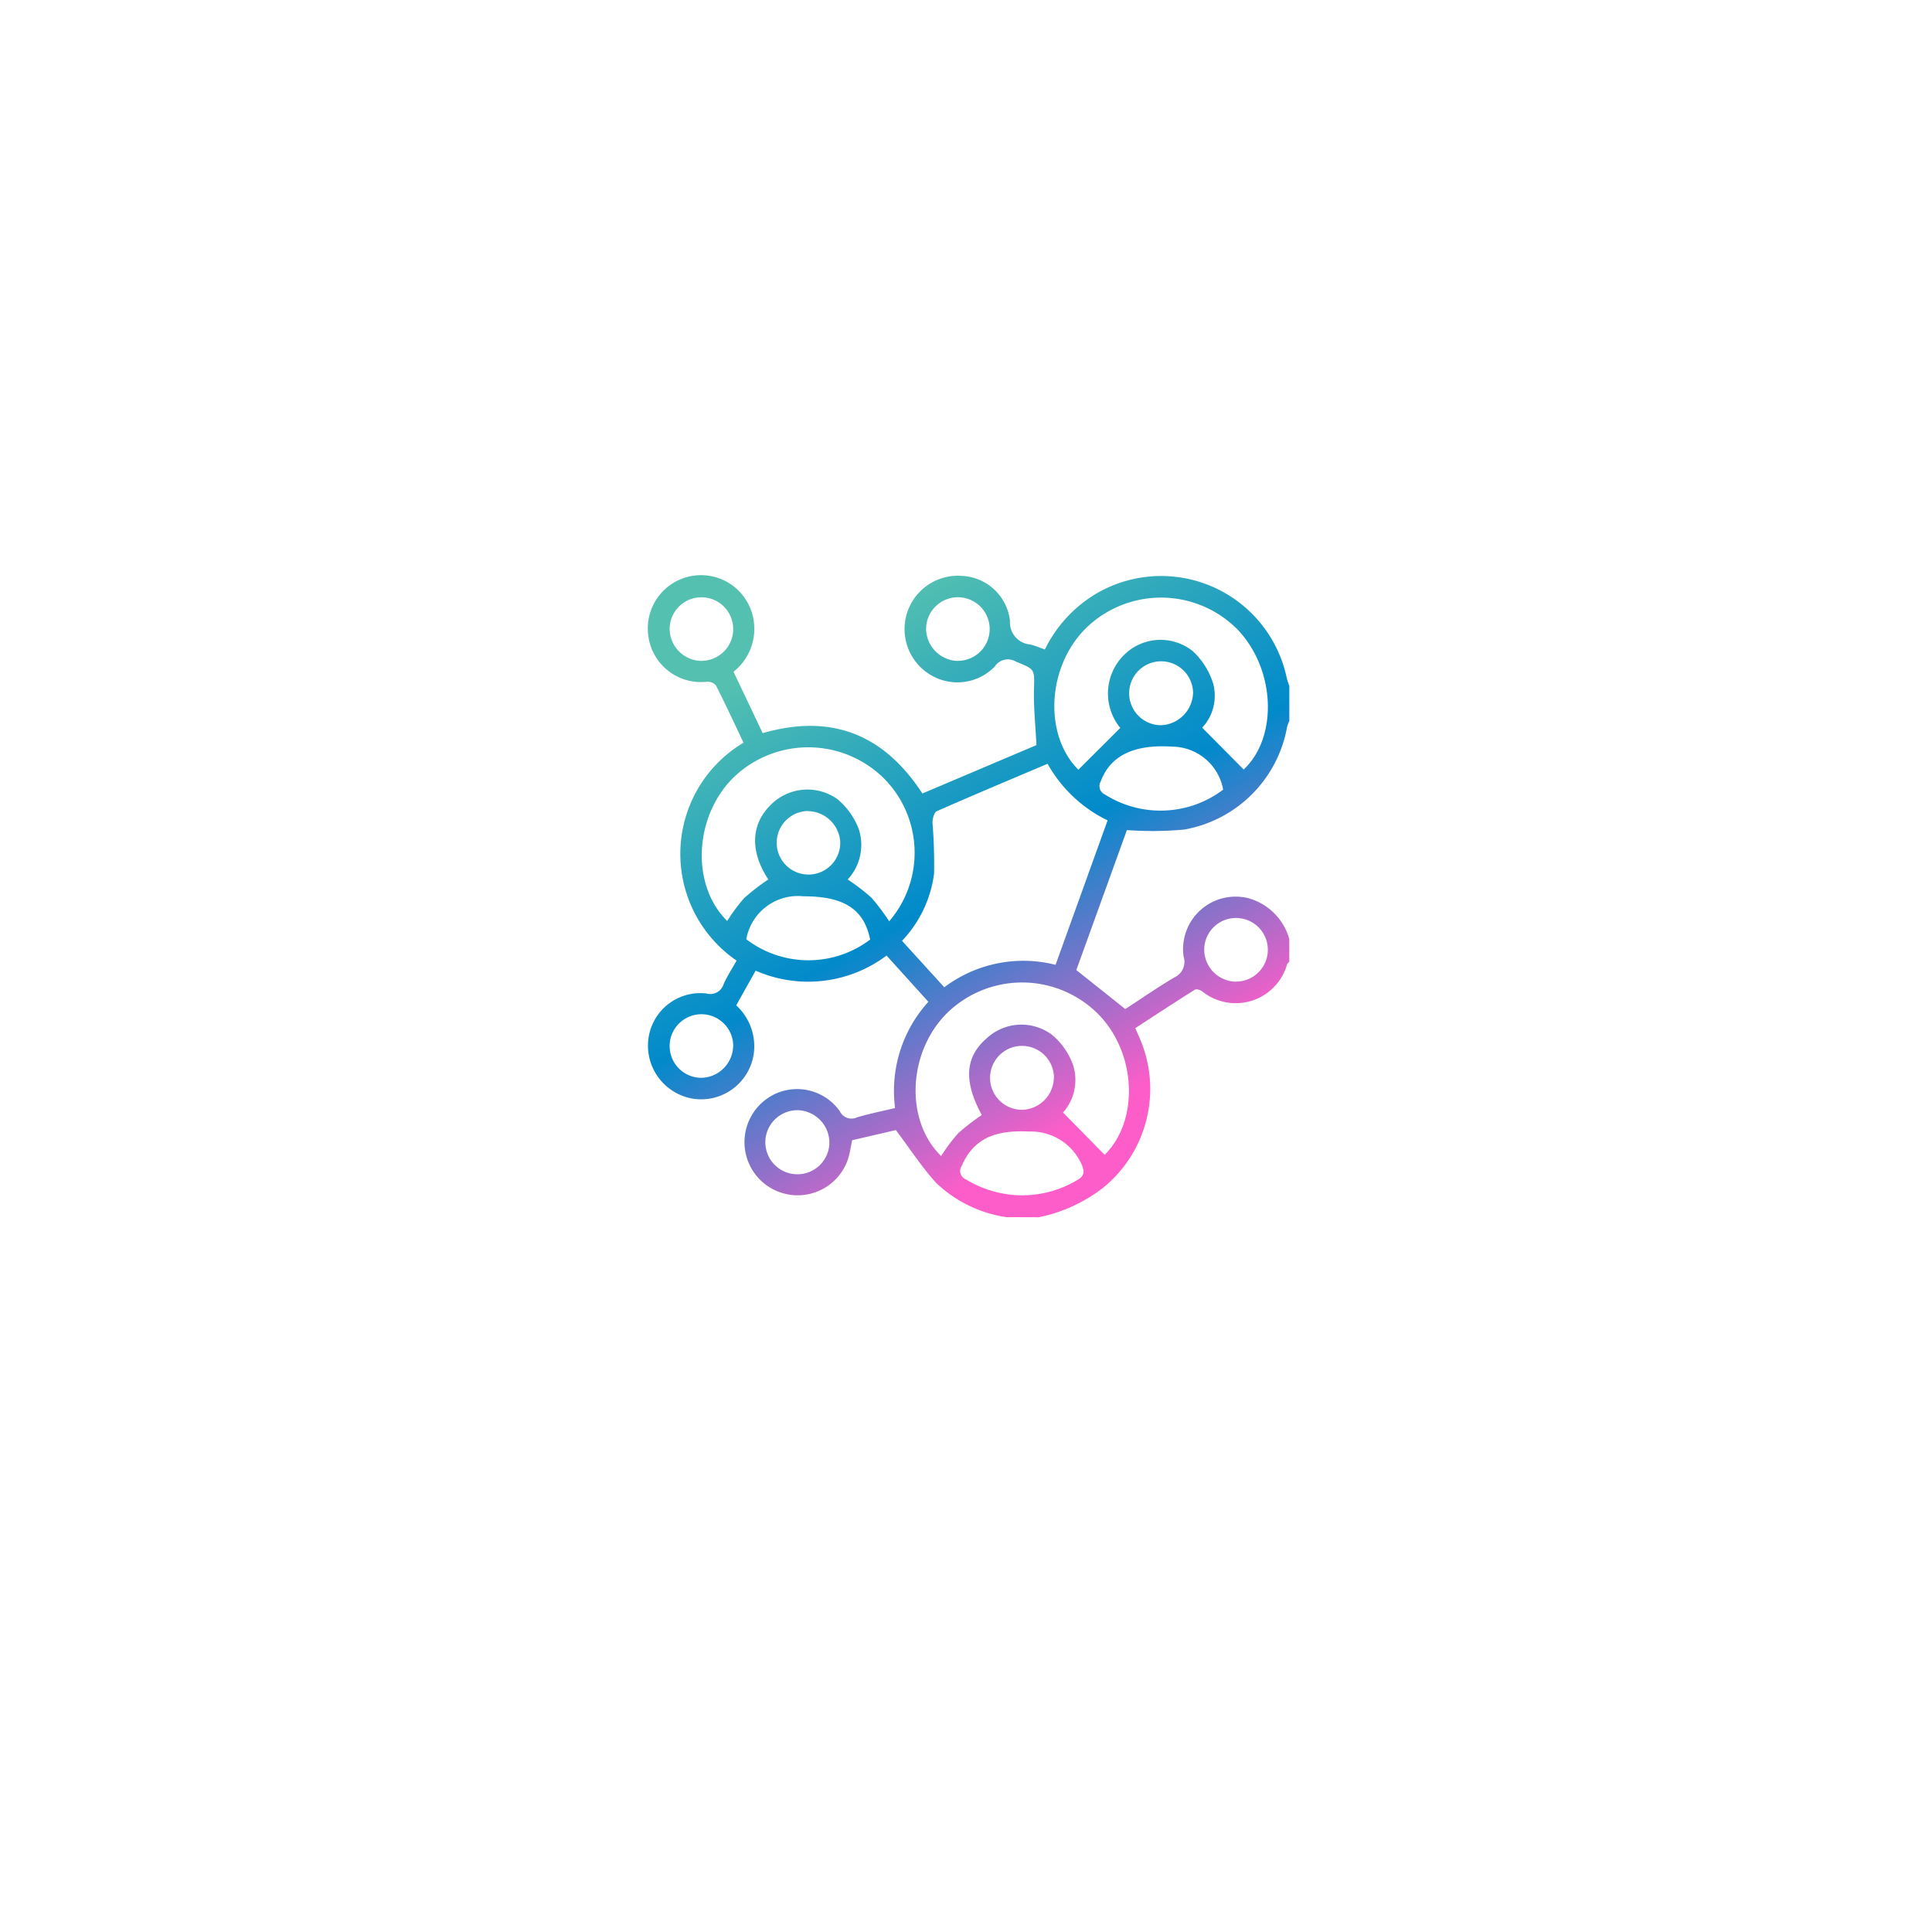 <svg xmlns="http://www.w3.org/2000/svg" xmlns:xlink="http://www.w3.org/1999/xlink" width="107" height="107" viewBox="0 0 107 107">
  <defs>
    <filter id="Rectangle_16562" x="0" y="0" width="107" height="107" filterUnits="userSpaceOnUse">
      <feOffset dy="4" input="SourceAlpha"/>
      <feGaussianBlur stdDeviation="6.5" result="blur"/>
      <feFlood flood-color="#dce1e5"/>
      <feComposite operator="in" in2="blur"/>
      <feComposite in="SourceGraphic"/>
    </filter>
    <linearGradient id="linear-gradient" x1="0.282" y1="0.111" x2="0.692" y2="0.848" gradientUnits="objectBoundingBox">
      <stop offset="0" stop-color="#53c0b0"/>
      <stop offset="0.527" stop-color="#018acb"/>
      <stop offset="1" stop-color="#fd5dc8"/>
    </linearGradient>
  </defs>
  <g id="Group_59166" data-name="Group 59166" transform="translate(-674.5 -1531.5)">
    <g transform="matrix(1, 0, 0, 1, 674.5, 1531.5)" filter="url(#Rectangle_16562)">
      <rect id="Rectangle_16562-2" data-name="Rectangle 16562" width="68" height="68" rx="5" transform="translate(19.5 15.5)" fill="#fff"/>
    </g>
    <path id="Path_98637" data-name="Path 98637" d="M498.985,210.022a7.17,7.17,0,0,1-3.86-1.877c-.8-.868-1.447-1.879-2.252-2.946l-2.419.563c-.079.36-.126.725-.239,1.07a2.944,2.944,0,0,1-5.689-.5,2.951,2.951,0,0,1,1.793-3.192,2.9,2.9,0,0,1,3.449,1.013.714.714,0,0,0,.962.339c.68-.2,1.378-.34,2.1-.513a7.335,7.335,0,0,1,1.844-5.883l-2.315-2.56a7.242,7.242,0,0,1-7.251.835l-1.077,1.922A3.07,3.07,0,0,1,485,201a2.947,2.947,0,0,1-3.305,2.471,2.979,2.979,0,0,1-2.533-3.272,2.9,2.9,0,0,1,3.22-2.564.77.77,0,0,0,.953-.522c.2-.438.463-.848.716-1.3a7.165,7.165,0,0,1,.387-12.068c-.51-1.07-1-2.132-1.53-3.174a.615.615,0,0,0-.5-.2,2.941,2.941,0,0,1-3.26-2.682,2.948,2.948,0,1,1,5.878-.45,3.021,3.021,0,0,1-1.144,2.578l1.615,3.4c3.782-1.092,6.7.045,8.845,3.342l6.318-2.68c-.053-1.077-.162-2.084-.137-3.086.028-1.128.071-1.1-1-1.538a.863.863,0,0,0-1.17.271,2.886,2.886,0,0,1-3.562.463,2.955,2.955,0,0,1,1.734-5.482A2.807,2.807,0,0,1,499.194,177a1.229,1.229,0,0,0,1.132,1.309c.262.065.513.175.8.275a7.34,7.34,0,0,1,2.856-3.1,7.106,7.106,0,0,1,10.538,4.673,4.436,4.436,0,0,0,.145.445v1.942a1.887,1.887,0,0,0-.121.314,7.028,7.028,0,0,1-5.708,5.7,19.476,19.476,0,0,1-3.167.027l-2.8,7.753,2.711,2.159c.857-.557,1.766-1.187,2.716-1.751a.943.943,0,0,0,.514-1.151,2.908,2.908,0,0,1,3.622-3.227,3.256,3.256,0,0,1,2.231,2.253v1.249c-.042.051-.106.1-.123.154a2.957,2.957,0,0,1-4.692,1.5c-.1-.083-.327-.153-.412-.1-1.107.695-2.2,1.413-3.3,2.13.09.21.143.337.2.462a7.051,7.051,0,0,1-2,8.392,8.657,8.657,0,0,1-3.545,1.62Zm2.733-13.974,2.882-8a7.585,7.585,0,0,1-3.323-3.135c-2.074.879-4.114,1.734-6.138,2.627-.148.065-.239.418-.237.635a28.151,28.151,0,0,1,.088,2.815,6.619,6.619,0,0,1-1.775,3.729l2.341,2.573A7.266,7.266,0,0,1,501.718,196.048Zm-15.908-4.727c-1.021-1.551-.969-3.043.124-4.122a2.856,2.856,0,0,1,3.738-.3,4.038,4.038,0,0,1,1.156,1.656,2.823,2.823,0,0,1-.622,2.766,11.418,11.418,0,0,1,1.311,1.005,11.967,11.967,0,0,1,.988,1.311,5.831,5.831,0,0,0-.325-7.946,5.96,5.96,0,0,0-8.363.046c-2.139,2.188-2.272,5.933-.284,7.882a10.279,10.279,0,0,1,.938-1.268A12.19,12.19,0,0,1,485.81,191.321Zm18.627,15.251c1.92-1.9,1.783-5.667-.4-7.839a5.949,5.949,0,0,0-8.362.02c-2.154,2.188-2.293,5.935-.294,7.884a10.339,10.339,0,0,1,.939-1.257,12.078,12.078,0,0,1,1.312-1.012c-1.018-1.883-.933-3.221.293-4.27a2.823,2.823,0,0,1,3.637-.142,3.924,3.924,0,0,1,1.115,1.609,2.721,2.721,0,0,1-.545,2.663Zm7.7-21.341c1.893-1.776,1.779-5.516-.331-7.744a5.958,5.958,0,0,0-8.418-.071c-2.172,2.166-2.309,5.943-.406,7.825l2.32-2.314a3.006,3.006,0,0,1,.227-4.059,2.859,2.859,0,0,1,3.8-.182,4.116,4.116,0,0,1,1.111,1.763,2.6,2.6,0,0,1-.6,2.466ZM511,186.347a2.892,2.892,0,0,0-2.813-2.383c-2.133-.139-3.433.5-3.965,1.922a.511.511,0,0,0,.236.732A5.758,5.758,0,0,0,511,186.347Zm-19.55,8.3c-.34-1.684-1.455-2.4-3.7-2.394a2.9,2.9,0,0,0-3.16,2.378A5.67,5.67,0,0,0,491.447,194.652Zm8.519,14.163a5.9,5.9,0,0,0,2.948-.84c.4-.227.414-.461.256-.841a3.07,3.07,0,0,0-2.9-1.849c-1.572-.069-2.954.183-3.7,1.789-.019.042-.042.082-.059.125a.5.5,0,0,0,.234.734A6.028,6.028,0,0,0,499.965,208.815Zm9.365-27.781a1.77,1.77,0,1,0-1.8,1.749A1.844,1.844,0,0,0,509.33,181.034Zm-21.349,6.5a1.76,1.76,0,1,0,1.809,1.733A1.822,1.822,0,0,0,487.981,187.535Zm8.306-8.317a1.761,1.761,0,1,0-1.743-1.786A1.8,1.8,0,0,0,496.287,179.217Zm-12.425,21.357a1.761,1.761,0,1,0-1.789,1.737A1.8,1.8,0,0,0,483.862,200.574Zm5.325,5.395a1.807,1.807,0,0,0-1.669-1.861,1.774,1.774,0,1,0,1.669,1.861Zm-7.054-26.752a1.76,1.76,0,1,0-1.792-1.73A1.788,1.788,0,0,0,482.133,179.217Zm29.6,17.765a1.762,1.762,0,1,0-1.786-1.739A1.785,1.785,0,0,0,511.73,196.981Zm-10.108,5.328a1.769,1.769,0,1,0-1.754,1.771A1.8,1.8,0,0,0,501.622,202.309Z" transform="translate(231.242 1388.887)" fill="url(#linear-gradient)"/>
  </g>
</svg>

